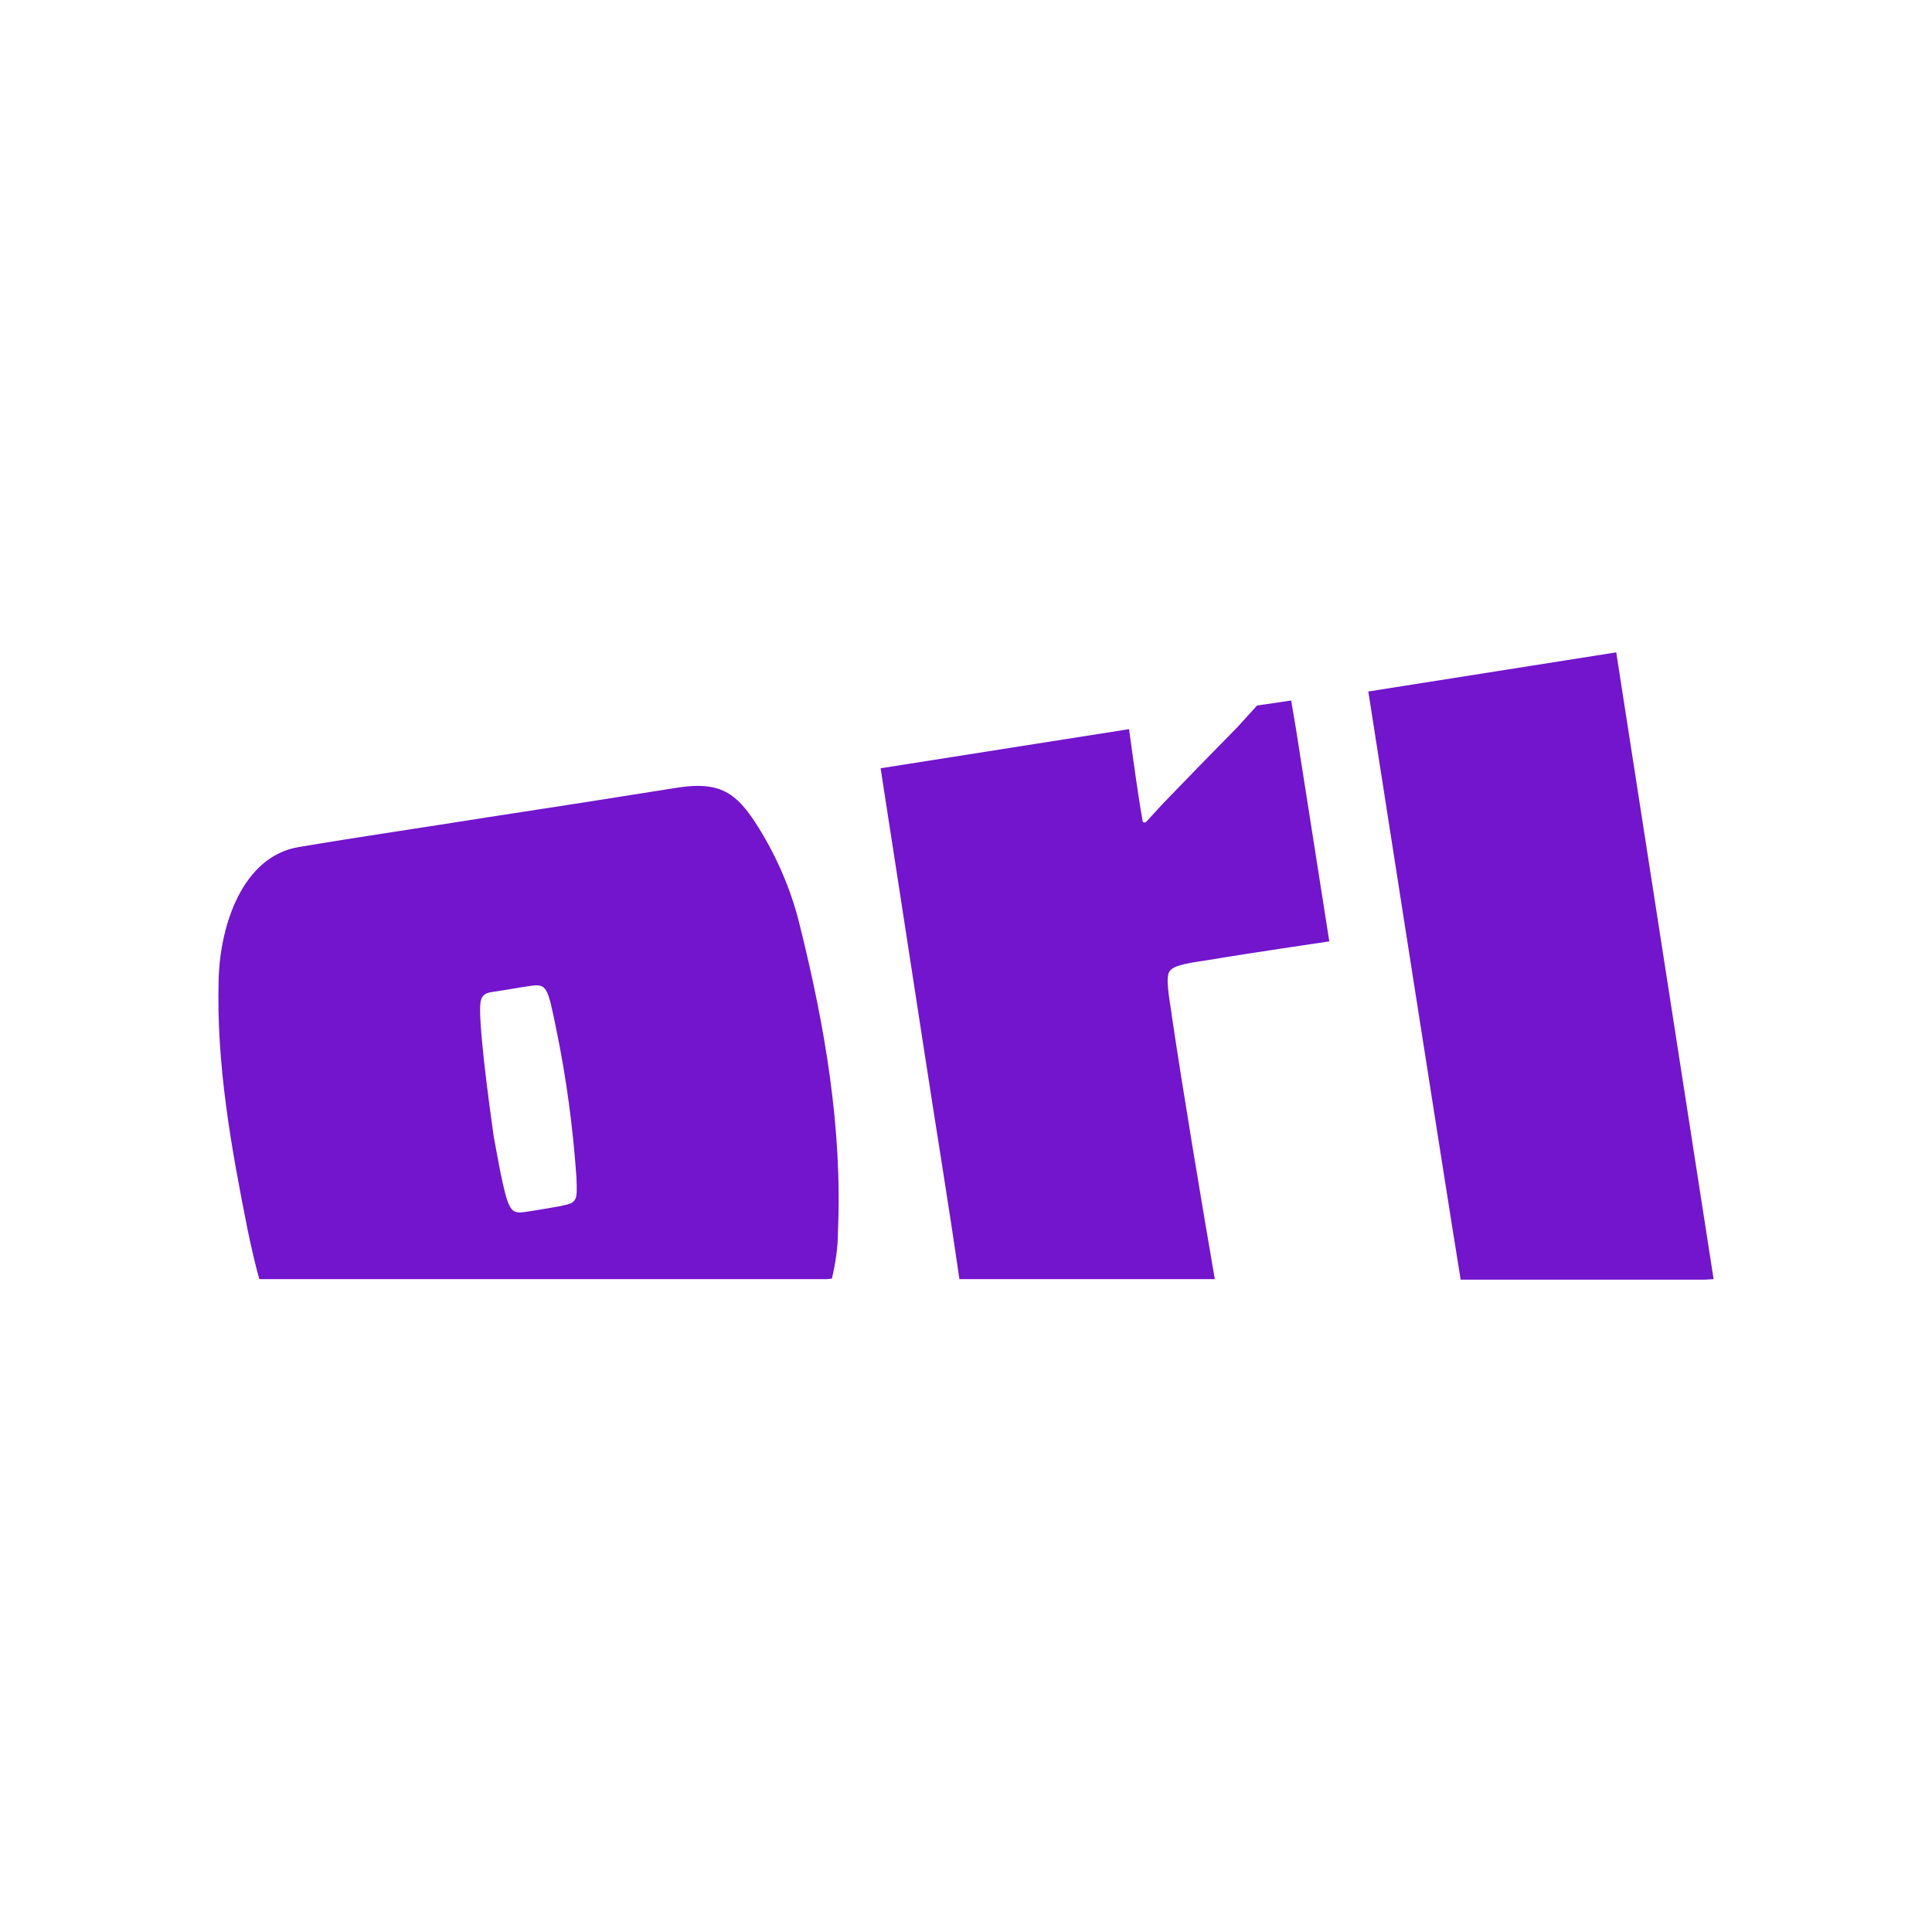 <?xml version="1.0" encoding="UTF-8"?>
<svg id="Layer_1" data-name="Layer 1" xmlns="http://www.w3.org/2000/svg" viewBox="0 0 500 500">
  <defs>
    <style>
      .cls-1 {
        fill: #fff;
      }

      .cls-2 {
        fill: #7215cc;
      }
    </style>
  </defs>
  <rect class="cls-1" width="500" height="500"/>
  <path class="cls-2" d="M303.22,262.6c2.99,20.13,7.66,48.05,11.17,68.44h-66.1c-2.73-19.09-6.49-41.82-9.35-60.65-3.38-22.08-11.04-71.56-11.04-71.56l64.29-10.13s1.82,13.25,2.47,17.4c.26,1.82.78,4.81,1.04,6.36q0,.13.13.26c0,.13.13.13.26.13h.26c.13,0,.13-.13.26-.13,1.04-1.17,3.12-3.38,4.29-4.68,6.49-6.75,12.99-13.38,19.48-20,1.17-1.3,4.94-5.45,4.94-5.45l8.83-1.3s.78,4.55,1.17,6.88c2.6,16.62,8.7,55.46,8.7,55.46,0,0-22.08,3.25-30.39,4.68-4.94.78-9.74,1.3-10.91,2.99-1.17,1.56-.13,6.88.52,11.3ZM443.48,331.04l-2.21.13h-63.25c-4.03-24.68-23.9-152.21-23.9-152.21l64.16-10.13,25.2,162.21ZM206.98,239.48c-1.95-8.18-5.19-15.97-9.35-23.12-6.36-10.78-10.39-14.42-22.6-12.47-15.45,2.47-33.64,5.32-49.09,7.66-16.23,2.6-32.47,4.94-48.57,7.66-14.42,2.34-20.39,19.87-20.78,34.16-.65,22.08,3.25,43.64,7.53,65.07.91,4.29,1.82,8.44,2.99,12.6h146.89l1.3-.13c.91-3.9,1.56-8.05,1.56-12.08,1.17-26.88-3.38-53.25-9.87-79.35ZM144.64,312.21s-8.05,1.43-9.74,1.56c-2.86.13-3.51-1.17-5.58-11.3-.52-2.86-1.04-5.58-1.56-8.44-.39-2.86-3.51-24.55-3.51-32.73,0-2.86.39-4.16,2.99-4.55,3.51-.52,7.79-1.3,9.74-1.56,4.55-.65,4.68-.13,7.01,11.3,2.6,12.6,4.29,25.33,5.19,38.18.26,6.36.26,6.62-4.55,7.53Z"/>
</svg>